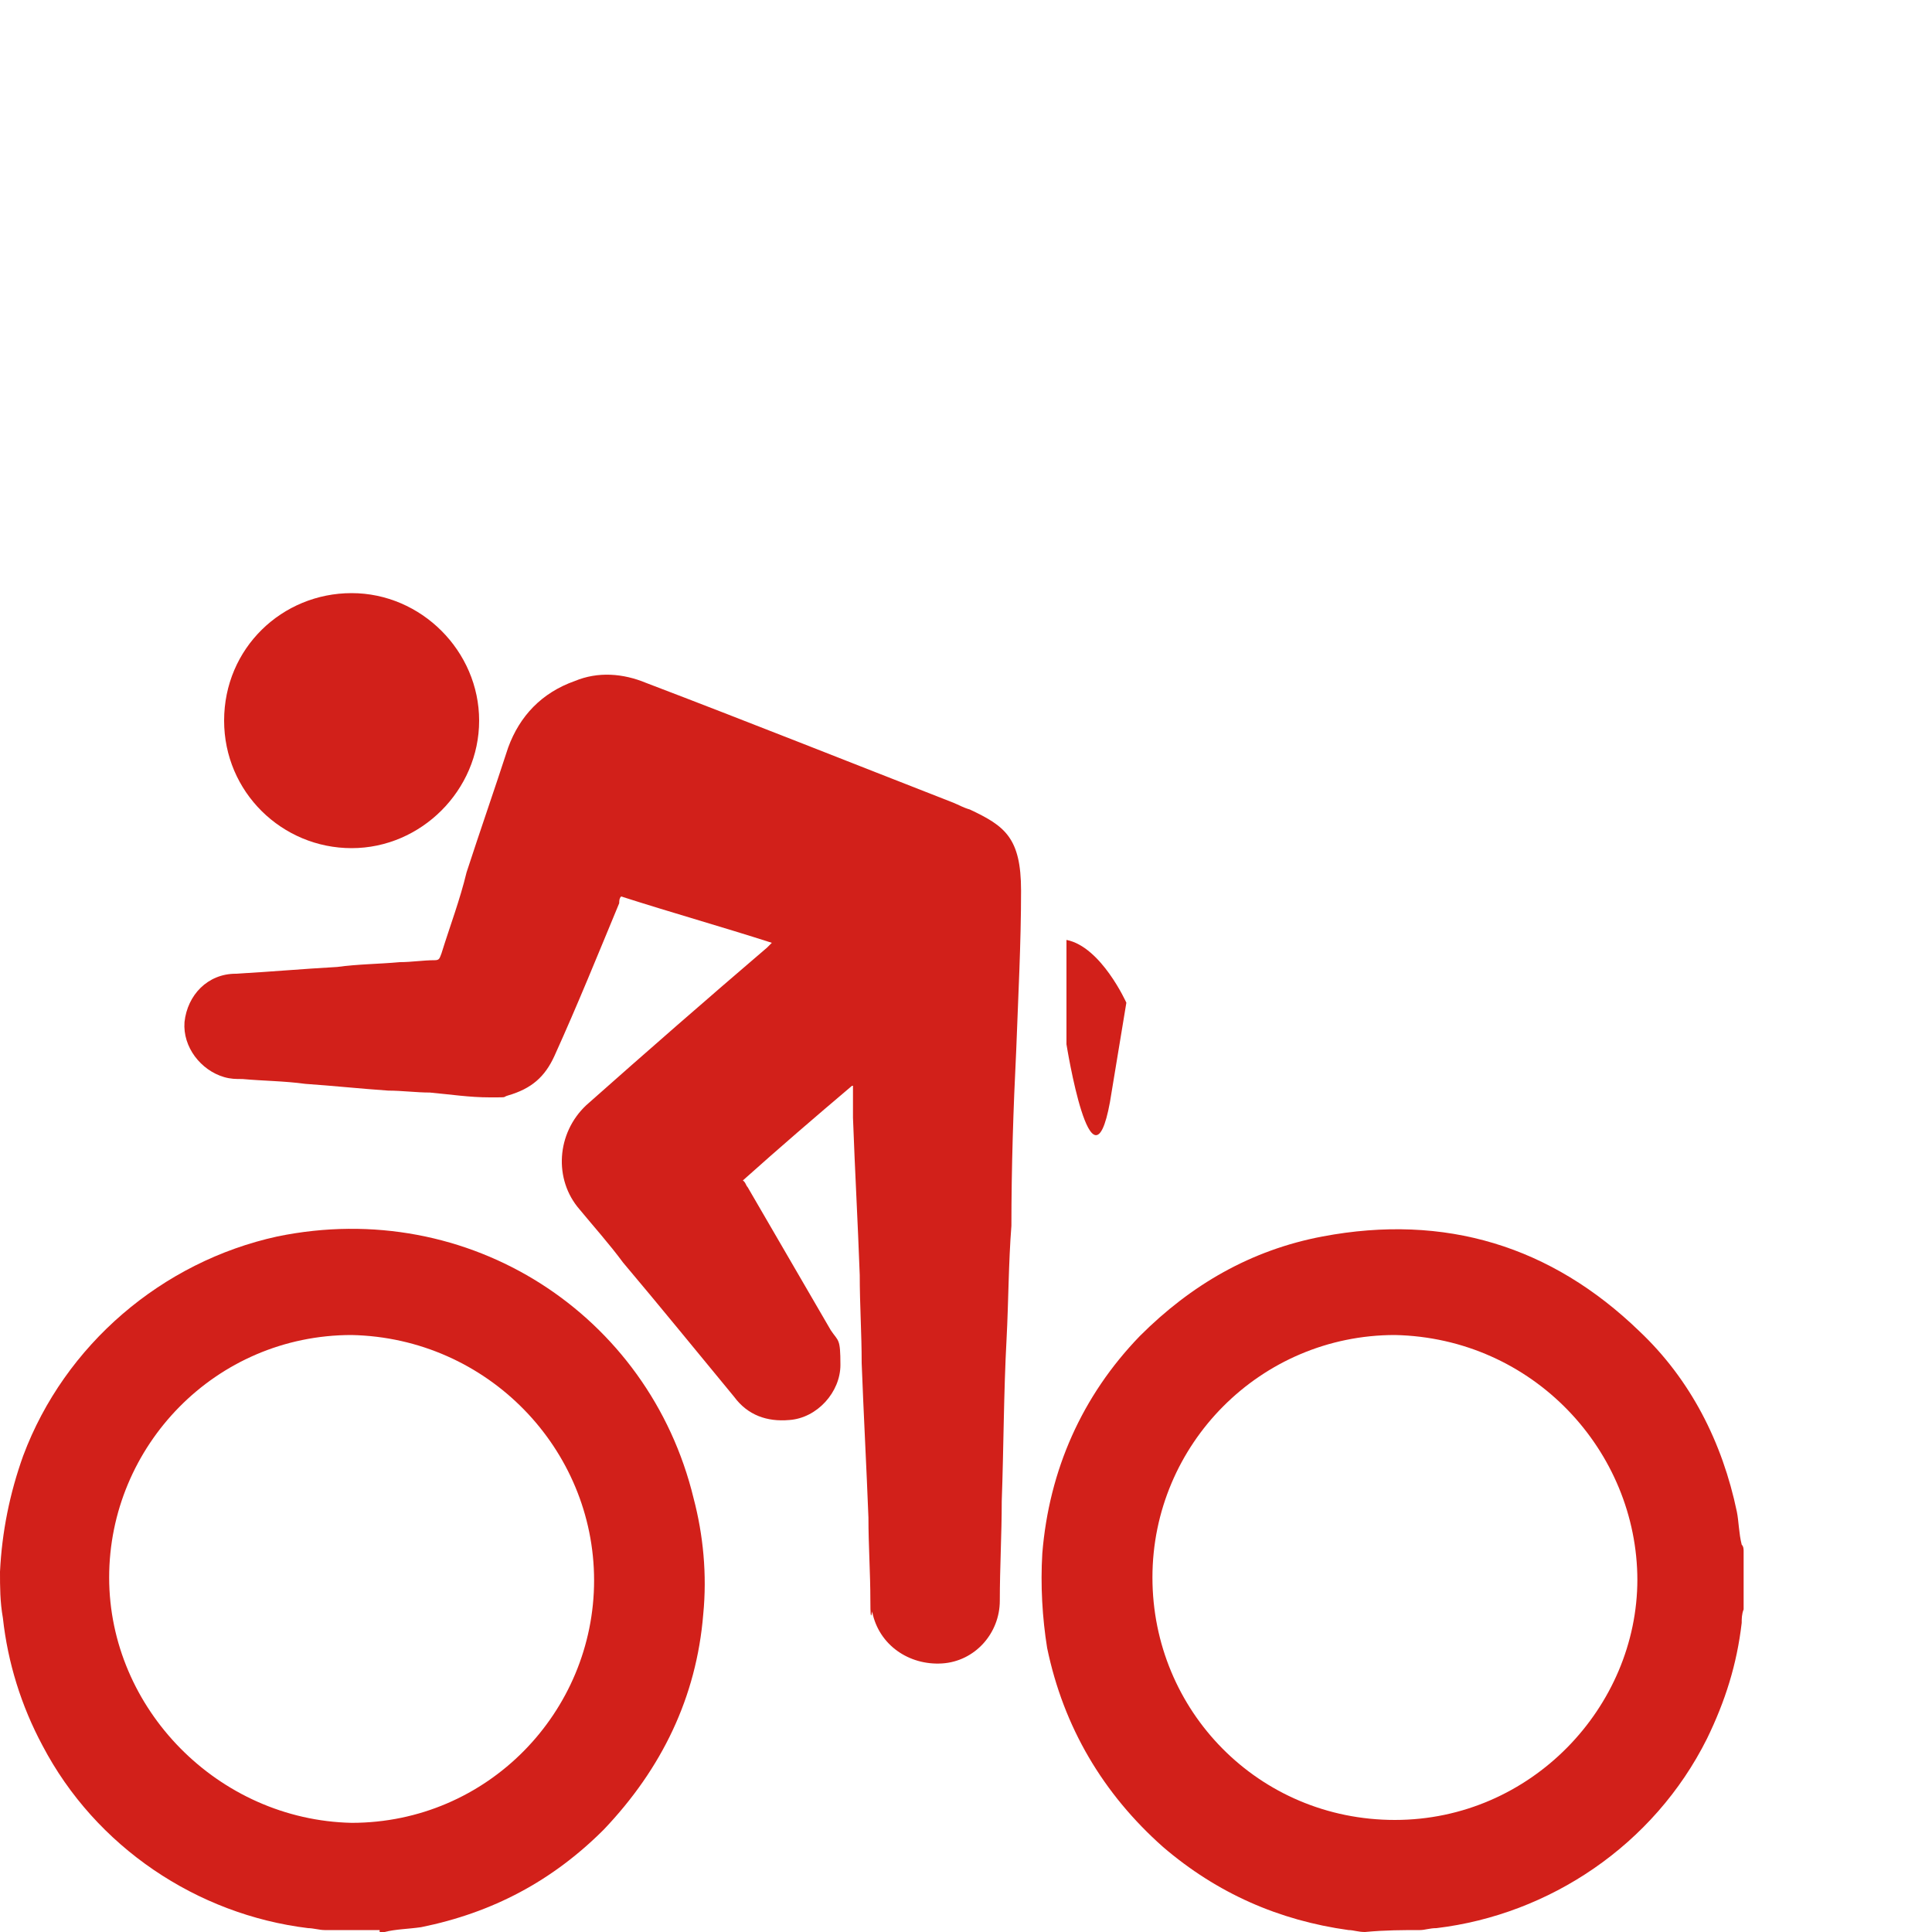 <?xml version="1.0" encoding="UTF-8"?>
<svg xmlns="http://www.w3.org/2000/svg" id="Layer_1" data-name="Layer 1" version="1.1" viewBox="0 0 200 200">
  <defs>
    <style>
      .cls-1 {
        fill: #d2201a;
        stroke-width: 0px;
      }
    </style>
  </defs>
  <path class="cls-1" d="M39.3,199.8h-5.7c-.5,0-1.2-.2-1.7-.2-11.5-1.4-22-8.4-27.5-18.9-2.2-4.1-3.6-8.6-4.1-13.2-.3-1.7-.3-3.2-.3-4.8.2-4.1,1-8.1,2.4-12,4.3-11.5,14.4-20.1,26.3-22.7,19.9-4.1,38.5,8.1,43.1,27.1,1,3.8,1.4,7.9,1,12-.7,8.6-4.3,16-10.3,22.3-5.3,5.3-11.5,8.6-18.9,10.1-1.4.2-2.6.2-3.8.5h-.5v-.2ZM36.4,138.2c-14.1,0-25.1,11.5-25.1,25.1s11.3,25.1,25.1,25.4c14.1,0,25.1-11.5,25.1-25.1s-11-25.1-25.1-25.4Z"></path>
  <path class="cls-1" d="M147,199.8c-1.7,0-3.6,0-5.7.2-.7,0-1.2-.2-1.7-.2-7.2-1-13.6-3.8-19.2-8.6-6.2-5.5-10.3-12.4-12-20.6-.5-3.1-.7-6.5-.5-9.8.7-8.6,4.1-16.3,10.1-22.5,5.3-5.3,11.5-8.9,18.9-10.3,12.7-2.4,23.7,1,32.8,9.8,5.3,5,8.6,11.5,10.1,18.7.2,1,.2,2.2.5,3.4.2.2.2.5.2.7v6c-.2.5-.2,1-.2,1.4-.5,4.3-1.7,8.1-3.6,12-5.5,11-16.3,18.2-28,19.6-.7,0-1.2.2-1.7.2h0ZM169.5,163.6c0-13.4-10.8-25.1-25.1-25.4-13.9,0-25.1,11.3-25.1,25.1s11,25.1,25.1,25.1,25.1-11.7,25.1-24.9h0Z"></path>
  <path class="cls-1" d="M88.3,112.4v3.3c.2,5.5.5,10.8.7,16.3,0,3.1.2,6,.2,9.1.2,5.3.5,10.8.7,16,0,2.9.2,5.7.2,8.6s.2.7.2,1.2c.7,3.4,3.8,5.5,7.2,5.3,3.4-.2,6-3.1,6-6.5s.2-6.9.2-10.3c.2-5.5.2-11.3.5-16.8.2-3.8.2-7.9.5-11.7,0-6,.2-12.2.5-18.2.2-5.5.5-11,.5-16.5s-1.7-6.7-5.3-8.4c-.7-.2-1.2-.5-1.7-.7-10.5-4.1-21.3-8.4-31.8-12.4-2.4-1-5-1.2-7.4-.2-3.4,1.2-5.7,3.6-6.9,6.9-1.4,4.3-2.9,8.6-4.3,12.9-.7,2.9-1.7,5.5-2.6,8.4-.2.5-.2.7-.7.7-1.2,0-2.4.2-3.6.2-2.2.2-4.3.2-6.5.5-3.6.2-6.9.5-10.5.7-2.9,0-5,2.2-5.3,5-.2,2.6,1.7,5,4.1,5.7.7.2,1.2.2,1.9.2,2.2.2,4.3.2,6.5.5,2.9.2,5.7.5,8.6.7,1.4,0,2.9.2,4.3.2,2.2.2,4.1.5,6.2.5s1.2,0,1.9-.2c2.4-.7,3.8-1.9,4.8-4.1,2.4-5.3,4.5-10.5,6.7-15.8,0-.2,0-.5.2-.7,5.3,1.7,10.3,3.1,15.6,4.8l-.5.5c-6.2,5.3-12.5,10.8-18.7,16.3-3.1,2.9-3.4,7.7-.7,10.8,1.4,1.7,3.1,3.6,4.5,5.5,3.8,4.5,7.7,9.3,11.5,13.9,1.4,1.9,3.4,2.6,5.7,2.4,2.9-.2,5.3-2.9,5.3-5.7s-.2-2.4-1-3.6c-2.9-5-5.7-9.8-8.6-14.8-.2-.2-.2-.5-.5-.7,3.8-3.4,7.4-6.5,11.3-9.8h.1Z"></path>
  <path class="cls-1" d="M23.2,74.6c0,7.4,6,13.2,13.2,13.2s13.2-6,13.2-13.2-6-13.2-13.2-13.2-13.2,5.7-13.2,13.2Z"></path>
  <path class="cls-1" d="M110.4,97.3c3.6.7,6.2,6.5,6.2,6.5l-1.7,10.3c-1.9,10.3-4.5-6-4.5-6v-10.8h0Z"></path>
</svg>

